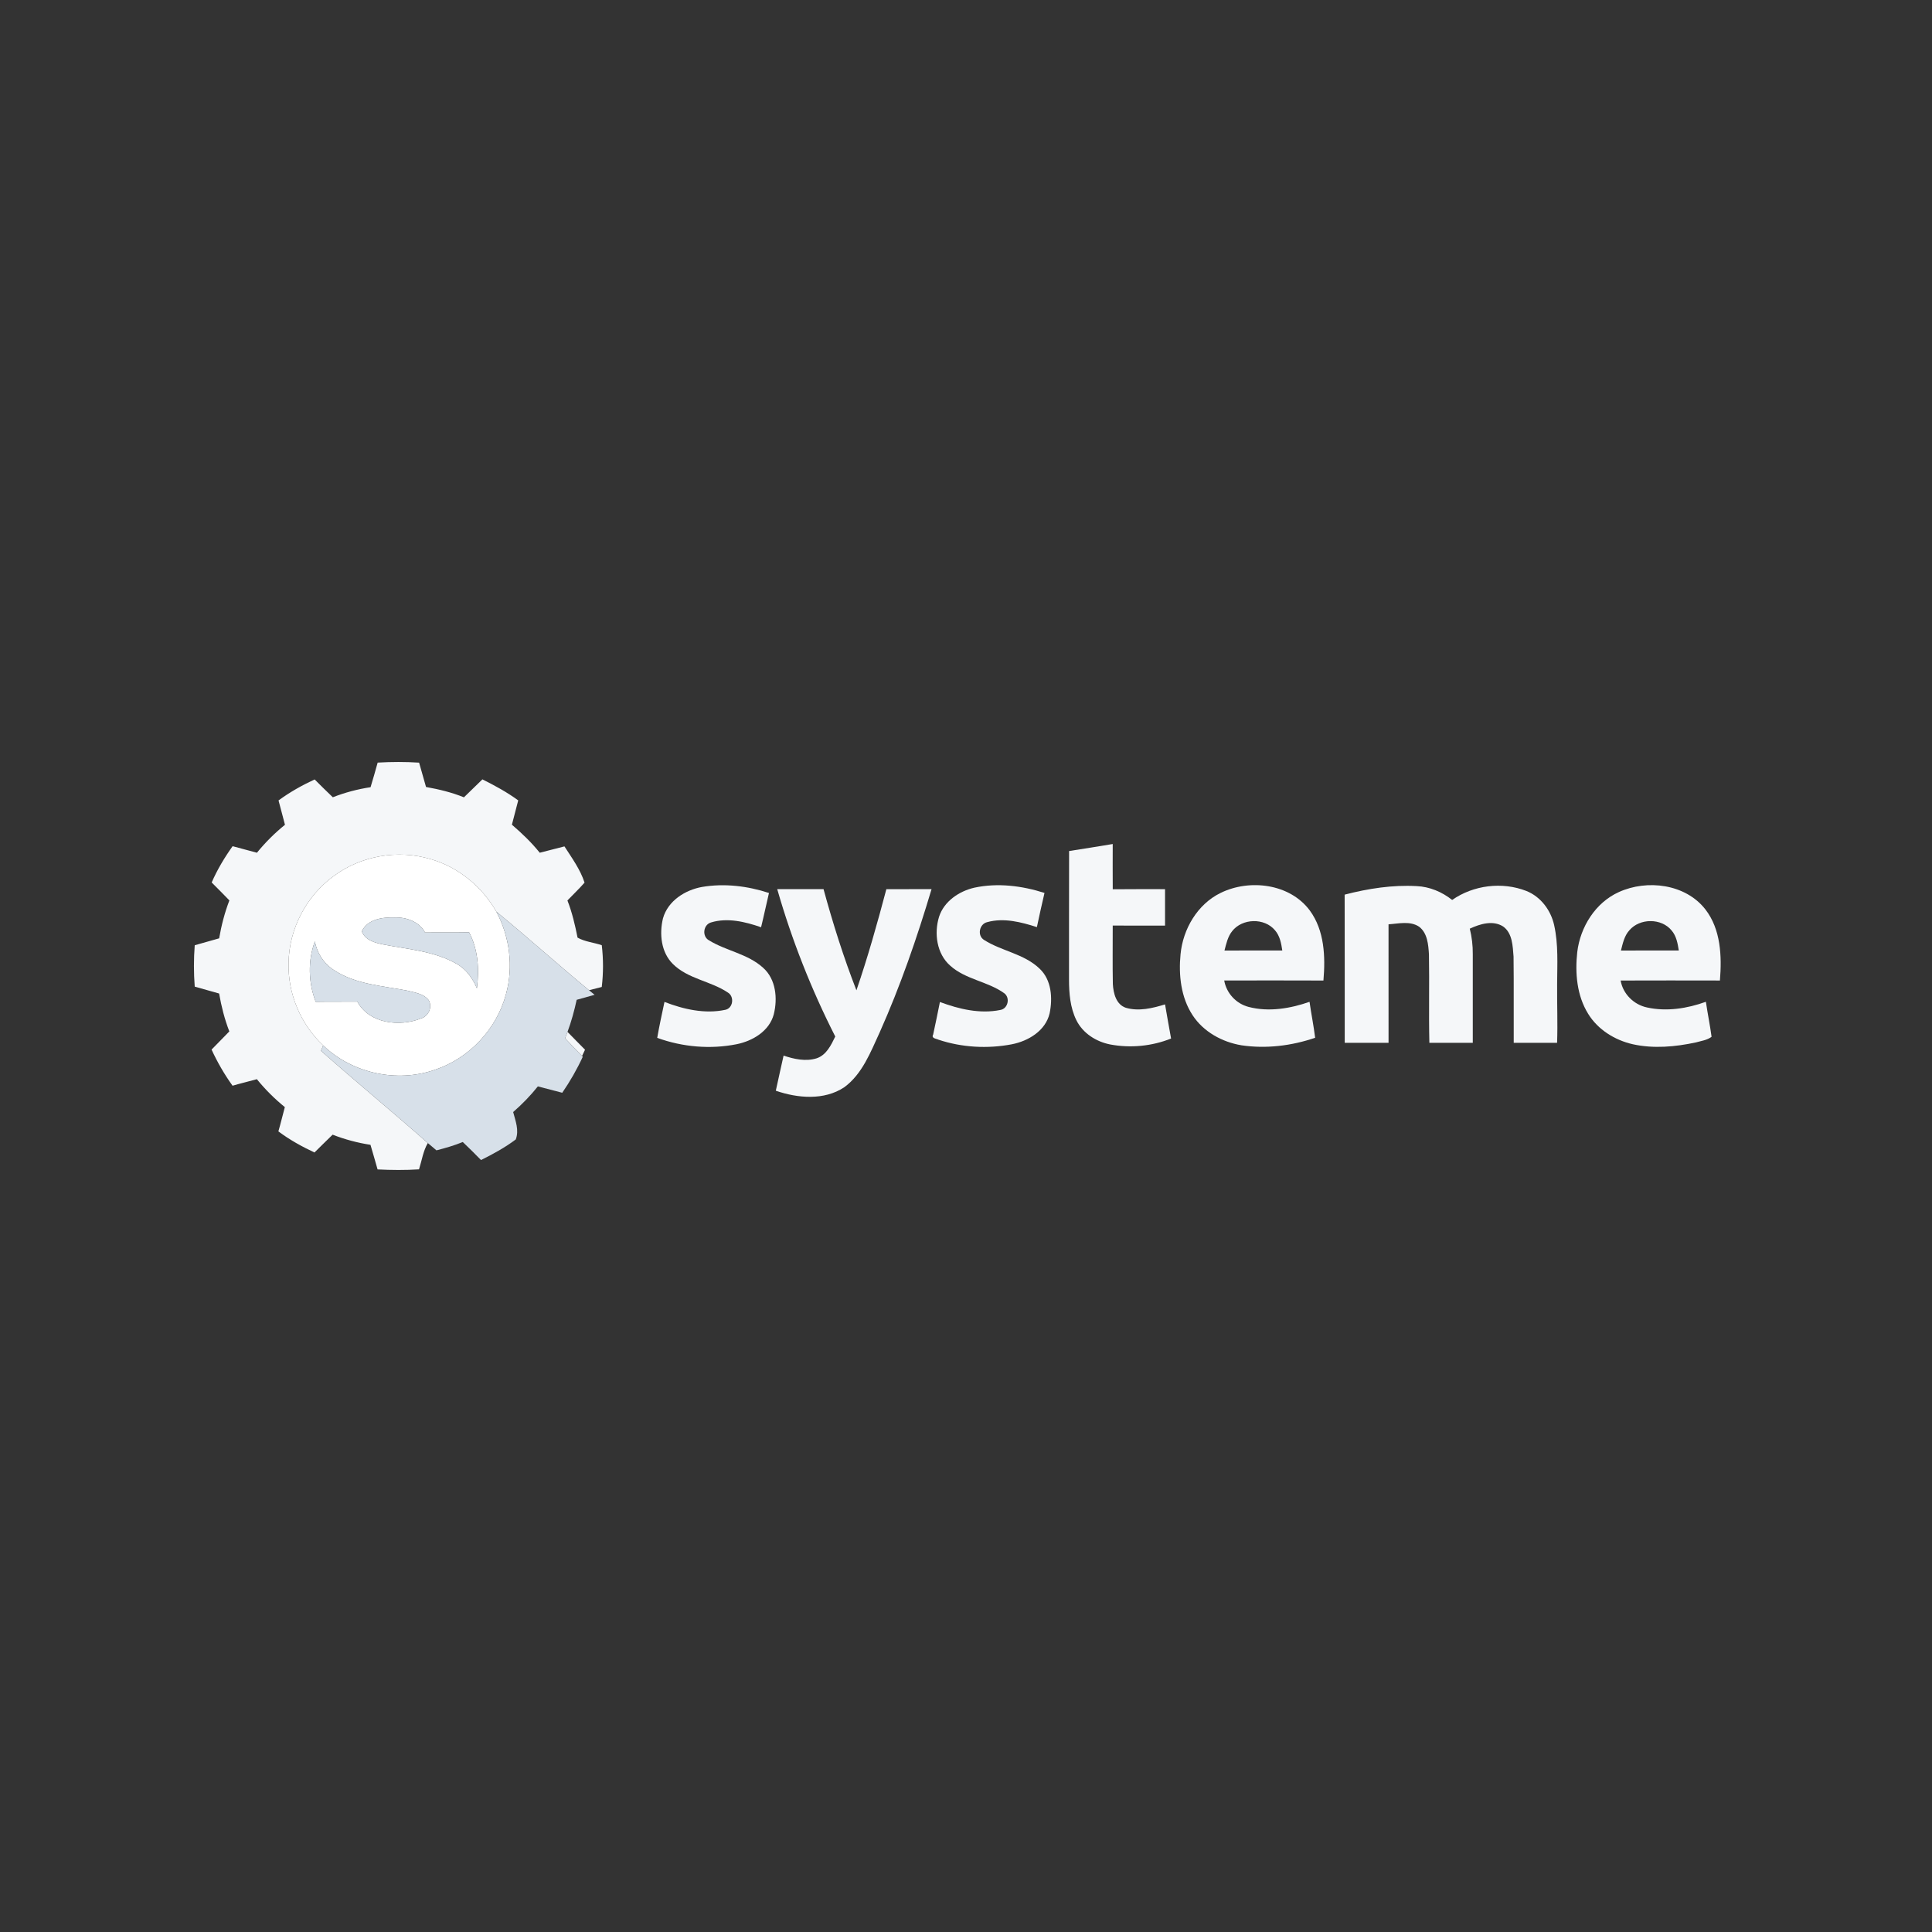 <?xml version="1.0" encoding="UTF-8"?> <svg xmlns="http://www.w3.org/2000/svg" xmlns:xlink="http://www.w3.org/1999/xlink" width="1080" zoomAndPan="magnify" viewBox="0 0 810 810" height="1080" preserveAspectRatio="xMidYMid meet" version="1.0"><rect x="0" y="0" width="810" height="810" fill="#333333" stroke="none"/><defs><clipPath id="f0c27868b4"><path d="M 81 319.215 L 253 319.215 L 253 490.965 L 81 490.965 Z M 81 319.215 " clip-rule="nonzero"></path></clipPath><clipPath id="7b447bc050"><path d="M 660 371 L 721.5 371 L 721.5 439 L 660 439 Z M 660 371 " clip-rule="nonzero"></path></clipPath></defs><g clip-path="url(#f0c27868b4)"><path fill="#f5f7f9" d="M 158.336 319.723 C 164.125 319.398 169.93 319.371 175.711 319.742 C 176.695 323.137 177.656 326.543 178.613 329.945 C 184.027 330.922 189.402 332.199 194.504 334.285 C 197.09 331.77 199.652 329.242 202.254 326.754 C 207.445 329.348 212.574 332.121 217.266 335.57 C 216.359 338.965 215.523 342.371 214.617 345.758 C 218.812 349.355 222.824 353.191 226.293 357.512 C 229.742 356.613 233.188 355.734 236.648 354.855 C 239.762 359.703 243.324 364.566 245.074 370.047 C 242.805 372.652 240.273 375.02 237.895 377.52 C 239.867 382.551 241.09 387.812 242.145 393.102 C 245.172 394.832 248.965 395.141 252.297 396.285 C 252.984 402.09 252.984 407.984 252.289 413.793 C 250.512 414.258 248.727 414.715 246.941 415.156 C 233.848 404.336 221.215 392.969 208.09 382.207 C 202.125 371.754 192.207 363.547 180.594 360.203 C 166.844 356.051 151.234 358.762 139.746 367.41 C 128.344 375.758 121.164 389.547 120.988 403.691 C 120.645 416.609 126.082 429.496 135.512 438.312 C 135.273 438.875 134.801 439.992 134.562 440.547 C 149.336 453.629 164.582 466.16 179.363 479.223 C 177.383 482.602 176.855 486.57 175.676 490.258 C 169.895 490.625 164.09 490.574 158.301 490.285 C 157.316 486.844 156.348 483.395 155.324 479.973 C 149.898 479.129 144.566 477.719 139.453 475.715 C 136.93 478.211 134.352 480.656 131.844 483.184 C 126.547 480.703 121.402 477.852 116.711 474.34 C 117.695 470.973 118.496 467.551 119.422 464.16 C 115.109 460.68 111.188 456.746 107.691 452.453 C 104.305 453.395 100.875 454.203 97.496 455.188 C 94.074 450.445 91.152 445.352 88.699 440.047 C 91.188 437.512 93.688 434.988 96.148 432.426 C 94.16 427.297 92.809 421.949 91.867 416.539 C 88.453 415.586 85.039 414.629 81.641 413.645 C 81.203 407.871 81.203 402.074 81.641 396.301 C 85.047 395.309 88.469 394.359 91.883 393.398 C 92.816 387.98 94.195 382.641 96.168 377.5 C 93.703 374.992 91.266 372.441 88.75 369.977 C 91.09 364.602 94.117 359.543 97.523 354.773 C 100.91 355.734 104.332 356.551 107.719 357.512 C 111.223 353.211 115.164 349.277 119.473 345.793 C 118.543 342.395 117.723 338.973 116.773 335.586 C 121.488 332.121 126.609 329.242 131.914 326.789 C 134.406 329.332 136.98 331.777 139.535 334.258 C 144.629 332.262 149.941 330.852 155.359 330.035 C 156.41 326.613 157.375 323.164 158.336 319.723 Z M 158.336 319.723 " fill-opacity="1" fill-rule="nonzero"></path></g><path fill="#f5f7f9" d="M 448.223 356.801 C 454.328 355.875 460.418 354.855 466.516 353.859 C 466.496 360.188 466.488 366.504 466.523 372.828 C 473.824 372.742 481.137 372.801 488.449 372.785 C 488.449 377.879 488.449 382.98 488.449 388.074 C 481.137 388.059 473.824 388.109 466.516 388.039 C 466.531 396.215 466.41 404.387 466.566 412.551 C 466.777 416.371 467.914 421.164 472.012 422.512 C 477.434 424.113 483.188 422.707 488.449 421.094 C 489.23 425.883 490.156 430.633 490.98 435.41 C 482.93 438.629 473.984 439.492 465.469 437.898 C 459.562 436.746 453.941 433.176 451.25 427.676 C 448.672 422.422 448.195 416.434 448.188 410.668 C 448.223 392.711 448.16 374.754 448.223 356.801 Z M 448.223 356.801 " fill-opacity="1" fill-rule="nonzero"></path><path fill="#f5f7f9" d="M 294.414 371.844 C 303.758 370.27 313.426 371.449 322.395 374.387 C 321.258 379.164 320.262 383.984 319.086 388.754 C 312.441 386.449 305.008 384.637 298.094 386.738 C 294.828 387.699 294.23 392.562 297.223 394.227 C 304.473 398.688 313.523 399.875 319.957 405.762 C 325.34 410.539 326.07 418.656 324.406 425.273 C 322.543 432.277 315.617 436.402 308.914 437.777 C 297.828 440.004 286.164 438.98 275.543 435.129 C 276.414 430.078 277.531 425.07 278.586 420.059 C 286.621 423.164 295.551 425.203 304.109 423.363 C 307.355 422.695 307.965 417.875 305.238 416.176 C 298.004 411.277 288.469 410.477 282.105 404.148 C 277.137 399.23 276.379 391.516 277.961 385.004 C 280.039 377.676 287.234 373.109 294.414 371.844 Z M 294.414 371.844 " fill-opacity="1" fill-rule="nonzero"></path><path fill="#f5f7f9" d="M 408.516 372.16 C 418.266 370.066 428.496 371.352 437.91 374.367 C 436.828 379.145 435.695 383.906 434.719 388.699 C 428.094 386.57 420.852 384.707 413.945 386.598 C 410.574 387.328 409.582 392.246 412.574 394.078 C 419.938 398.773 429.359 399.867 435.828 406.094 C 440.895 410.809 441.379 418.492 440.051 424.879 C 438.316 432.191 431.121 436.473 424.188 437.828 C 414.016 439.766 403.309 439.168 393.465 435.902 C 392.559 435.438 390.324 435.355 391.23 433.754 C 392.18 429.199 393.191 424.66 394.062 420.094 C 402.066 423.074 410.883 425.176 419.41 423.426 C 422.613 422.891 423.613 418.316 421.027 416.414 C 414.086 411.426 404.812 410.68 398.355 404.836 C 392.699 399.84 391.57 391.305 393.703 384.363 C 395.805 377.871 402.094 373.629 408.516 372.16 Z M 408.516 372.16 " fill-opacity="1" fill-rule="nonzero"></path><path fill="#f5f7f9" d="M 511.754 374.359 C 523.887 368.414 540.762 370.438 549.145 381.734 C 555.305 390.117 555.719 401.113 554.855 411.09 C 540.988 411.031 527.125 411.055 513.258 411.074 C 514.184 416.414 518.273 420.824 523.508 422.16 C 531.938 424.367 540.938 422.836 549.031 420.023 C 549.727 425.062 550.773 430.043 551.379 435.086 C 541.52 438.473 530.809 439.781 520.473 438.242 C 512.371 436.887 504.523 432.578 499.98 425.602 C 495.09 418.121 494.098 408.777 494.949 400.066 C 495.961 389.5 502.031 379.094 511.754 374.359 M 516.566 390.418 C 514.719 392.738 514.102 395.711 513.371 398.512 C 521.457 398.492 529.535 398.512 537.609 398.5 C 537.172 395.52 536.598 392.352 534.531 390.012 C 530.105 384.707 520.781 384.98 516.566 390.418 Z M 516.566 390.418 " fill-opacity="1" fill-rule="nonzero"></path><path fill="#f5f7f9" d="M 563.75 375.082 C 573.578 372.531 583.766 370.938 593.945 371.508 C 599.383 371.746 604.59 373.938 608.824 377.309 C 617.734 371.086 629.789 369.574 639.914 373.531 C 645.949 375.926 650.191 381.609 651.582 387.855 C 653.387 395.926 652.883 404.273 652.832 412.473 C 652.762 420.727 653.113 428.969 652.82 437.215 C 646.762 437.195 640.699 437.203 634.637 437.215 C 634.574 425.152 634.715 413.098 634.566 401.043 C 634.207 396.68 634.137 391.277 630.219 388.445 C 625.898 385.684 620.488 387.371 616.215 389.352 C 617.094 392.852 617.508 396.461 617.473 400.078 C 617.48 412.457 617.48 424.836 617.473 437.203 C 611.402 437.203 605.34 437.195 599.27 437.215 C 598.977 424.852 599.32 412.48 599.094 400.121 C 598.836 396.066 598.484 391.227 594.992 388.543 C 591.199 385.992 586.379 387.25 582.148 387.523 C 582.164 404.078 582.156 420.648 582.156 437.215 C 576.031 437.195 569.91 437.203 563.785 437.215 C 563.758 416.504 563.828 395.793 563.75 375.082 Z M 563.75 375.082 " fill-opacity="1" fill-rule="nonzero"></path><g clip-path="url(#7b447bc050)"><path fill="#f5f7f9" d="M 678.734 373.992 C 690.594 368.613 706.633 370.578 714.965 381.238 C 721.492 389.633 721.914 400.914 721.086 411.082 C 707.211 411.055 693.336 411.039 679.461 411.09 C 680.422 416.73 684.988 421.219 690.539 422.387 C 698.73 424.191 707.387 422.828 715.199 420.004 C 715.922 424.906 716.918 429.762 717.586 434.672 C 715.727 436.113 713.203 436.402 710.984 437.047 C 702.348 438.895 693.266 439.73 684.559 437.805 C 677.043 436.098 669.934 431.715 665.852 425.062 C 661.094 417.398 660.301 407.961 661.27 399.172 C 662.527 388.641 668.879 378.426 678.734 373.992 M 683.121 390.027 C 680.992 392.359 680.352 395.555 679.586 398.512 C 687.664 398.492 695.746 398.512 703.844 398.5 C 703.383 395.555 702.84 392.43 700.824 390.098 C 696.539 384.855 687.477 384.91 683.121 390.027 Z M 683.121 390.027 " fill-opacity="1" fill-rule="nonzero"></path></g><path fill="#f5f7f9" d="M 325.852 372.766 C 332.324 372.801 338.801 372.793 345.27 372.777 C 349.191 387.117 353.66 401.336 359.062 415.191 C 363.848 401.246 367.844 387.047 371.609 372.801 C 377.926 372.758 384.242 372.812 390.559 372.766 C 384.473 393.18 377.496 413.371 368.812 432.832 C 364.992 441.094 361.535 450.289 353.934 455.855 C 345.516 461.426 334.41 460.449 325.262 457.289 C 326.371 452.391 327.383 447.465 328.523 442.562 C 332.926 444.051 337.809 445.113 342.363 443.707 C 346.473 442.344 348.426 438.172 350.188 434.566 C 340.137 414.797 331.965 394.078 325.852 372.766 Z M 325.852 372.766 " fill-opacity="1" fill-rule="nonzero"></path><path fill="#f5f7f9" d="M 236.93 435.305 C 237.262 434.406 237.598 433.52 237.93 432.629 C 240.395 435.102 242.797 437.645 245.277 440.098 C 244.863 440.98 244.449 441.859 244.027 442.73 C 241.609 440.309 239.242 437.828 236.93 435.305 Z M 236.93 435.305 " fill-opacity="1" fill-rule="nonzero"></path><path fill="#ffffff" d="M 139.746 367.41 C 151.234 358.762 166.844 356.051 180.594 360.203 C 192.207 363.547 202.125 371.754 208.09 382.207 C 213.684 392.695 215.336 405.266 212.152 416.766 C 208.273 431.441 196.688 443.777 182.266 448.527 C 166.359 454.062 147.645 449.996 135.512 438.312 C 126.082 429.496 120.645 416.609 120.988 403.691 C 121.164 389.547 128.344 375.758 139.746 367.41 M 151.691 390.477 C 153.09 394.219 157.199 395.254 160.703 395.977 C 171.047 398 182.035 398.723 191.379 404.055 C 195.438 406.27 198.172 410.152 199.934 414.34 C 200.988 406.402 200.441 398.078 196.676 390.875 C 190.52 391.004 184.359 390.898 178.199 390.953 C 175.719 386.387 170.406 384.504 165.453 384.664 C 160.402 384.523 154.102 385.32 151.691 390.477 M 132.371 420.023 C 138.188 419.906 144.004 420.012 149.82 419.941 C 154.852 429.207 167.582 430.598 176.566 426.973 C 179.695 425.977 181.344 422.281 179.75 419.352 C 177.629 416.598 173.891 416.125 170.723 415.324 C 160.445 413.328 149.379 412.746 140.324 406.922 C 135.953 404.238 132.91 399.715 132.027 394.664 C 128.992 402.797 129.266 411.953 132.371 420.023 Z M 132.371 420.023 " fill-opacity="1" fill-rule="nonzero"></path><path fill="#d7e0e9" d="M 208.09 382.207 C 221.215 392.969 233.848 404.336 246.941 415.156 C 247.531 415.633 248.699 416.59 249.289 417.074 C 246.781 417.789 244.285 418.48 241.777 419.176 C 240.773 423.734 239.566 428.258 237.93 432.629 C 237.598 433.52 237.262 434.406 236.93 435.305 C 239.242 437.828 241.609 440.309 244.027 442.73 L 244.336 443.039 C 241.906 448.316 239.012 453.367 235.723 458.145 C 232.309 457.246 228.906 456.383 225.5 455.477 C 222.395 459.375 218.902 462.957 215.145 466.23 C 216.137 470.012 217.695 473.82 216.242 477.711 C 211.723 481.125 206.723 483.836 201.664 486.352 C 199.184 483.766 196.598 481.281 194.02 478.793 C 190.449 480.262 186.727 481.328 182.988 482.285 C 181.781 481.266 180.551 480.262 179.363 479.223 C 164.582 466.16 149.336 453.629 134.562 440.547 C 134.801 439.992 135.273 438.875 135.512 438.312 C 147.645 449.996 166.359 454.062 182.266 448.527 C 196.688 443.777 208.273 431.441 212.152 416.766 C 215.336 405.266 213.684 392.695 208.09 382.207 Z M 208.09 382.207 " fill-opacity="1" fill-rule="nonzero"></path><path fill="#d7e0e9" d="M 151.691 390.477 C 154.102 385.32 160.402 384.523 165.453 384.664 C 170.406 384.504 175.719 386.387 178.199 390.953 C 184.359 390.898 190.52 391.004 196.676 390.875 C 200.441 398.078 200.988 406.402 199.934 414.34 C 198.172 410.152 195.438 406.27 191.379 404.055 C 182.035 398.723 171.047 398 160.703 395.977 C 157.199 395.254 153.09 394.219 151.691 390.477 Z M 151.691 390.477 " fill-opacity="1" fill-rule="nonzero"></path><path fill="#d7e0e9" d="M 132.371 420.023 C 129.266 411.953 128.992 402.797 132.027 394.664 C 132.91 399.715 135.953 404.238 140.324 406.922 C 149.379 412.746 160.445 413.328 170.723 415.324 C 173.891 416.125 177.629 416.598 179.75 419.352 C 181.344 422.281 179.695 425.977 176.566 426.973 C 167.582 430.598 154.852 429.207 149.82 419.941 C 144.004 420.012 138.188 419.906 132.371 420.023 Z M 132.371 420.023 " fill-opacity="1" fill-rule="nonzero"></path></svg> 